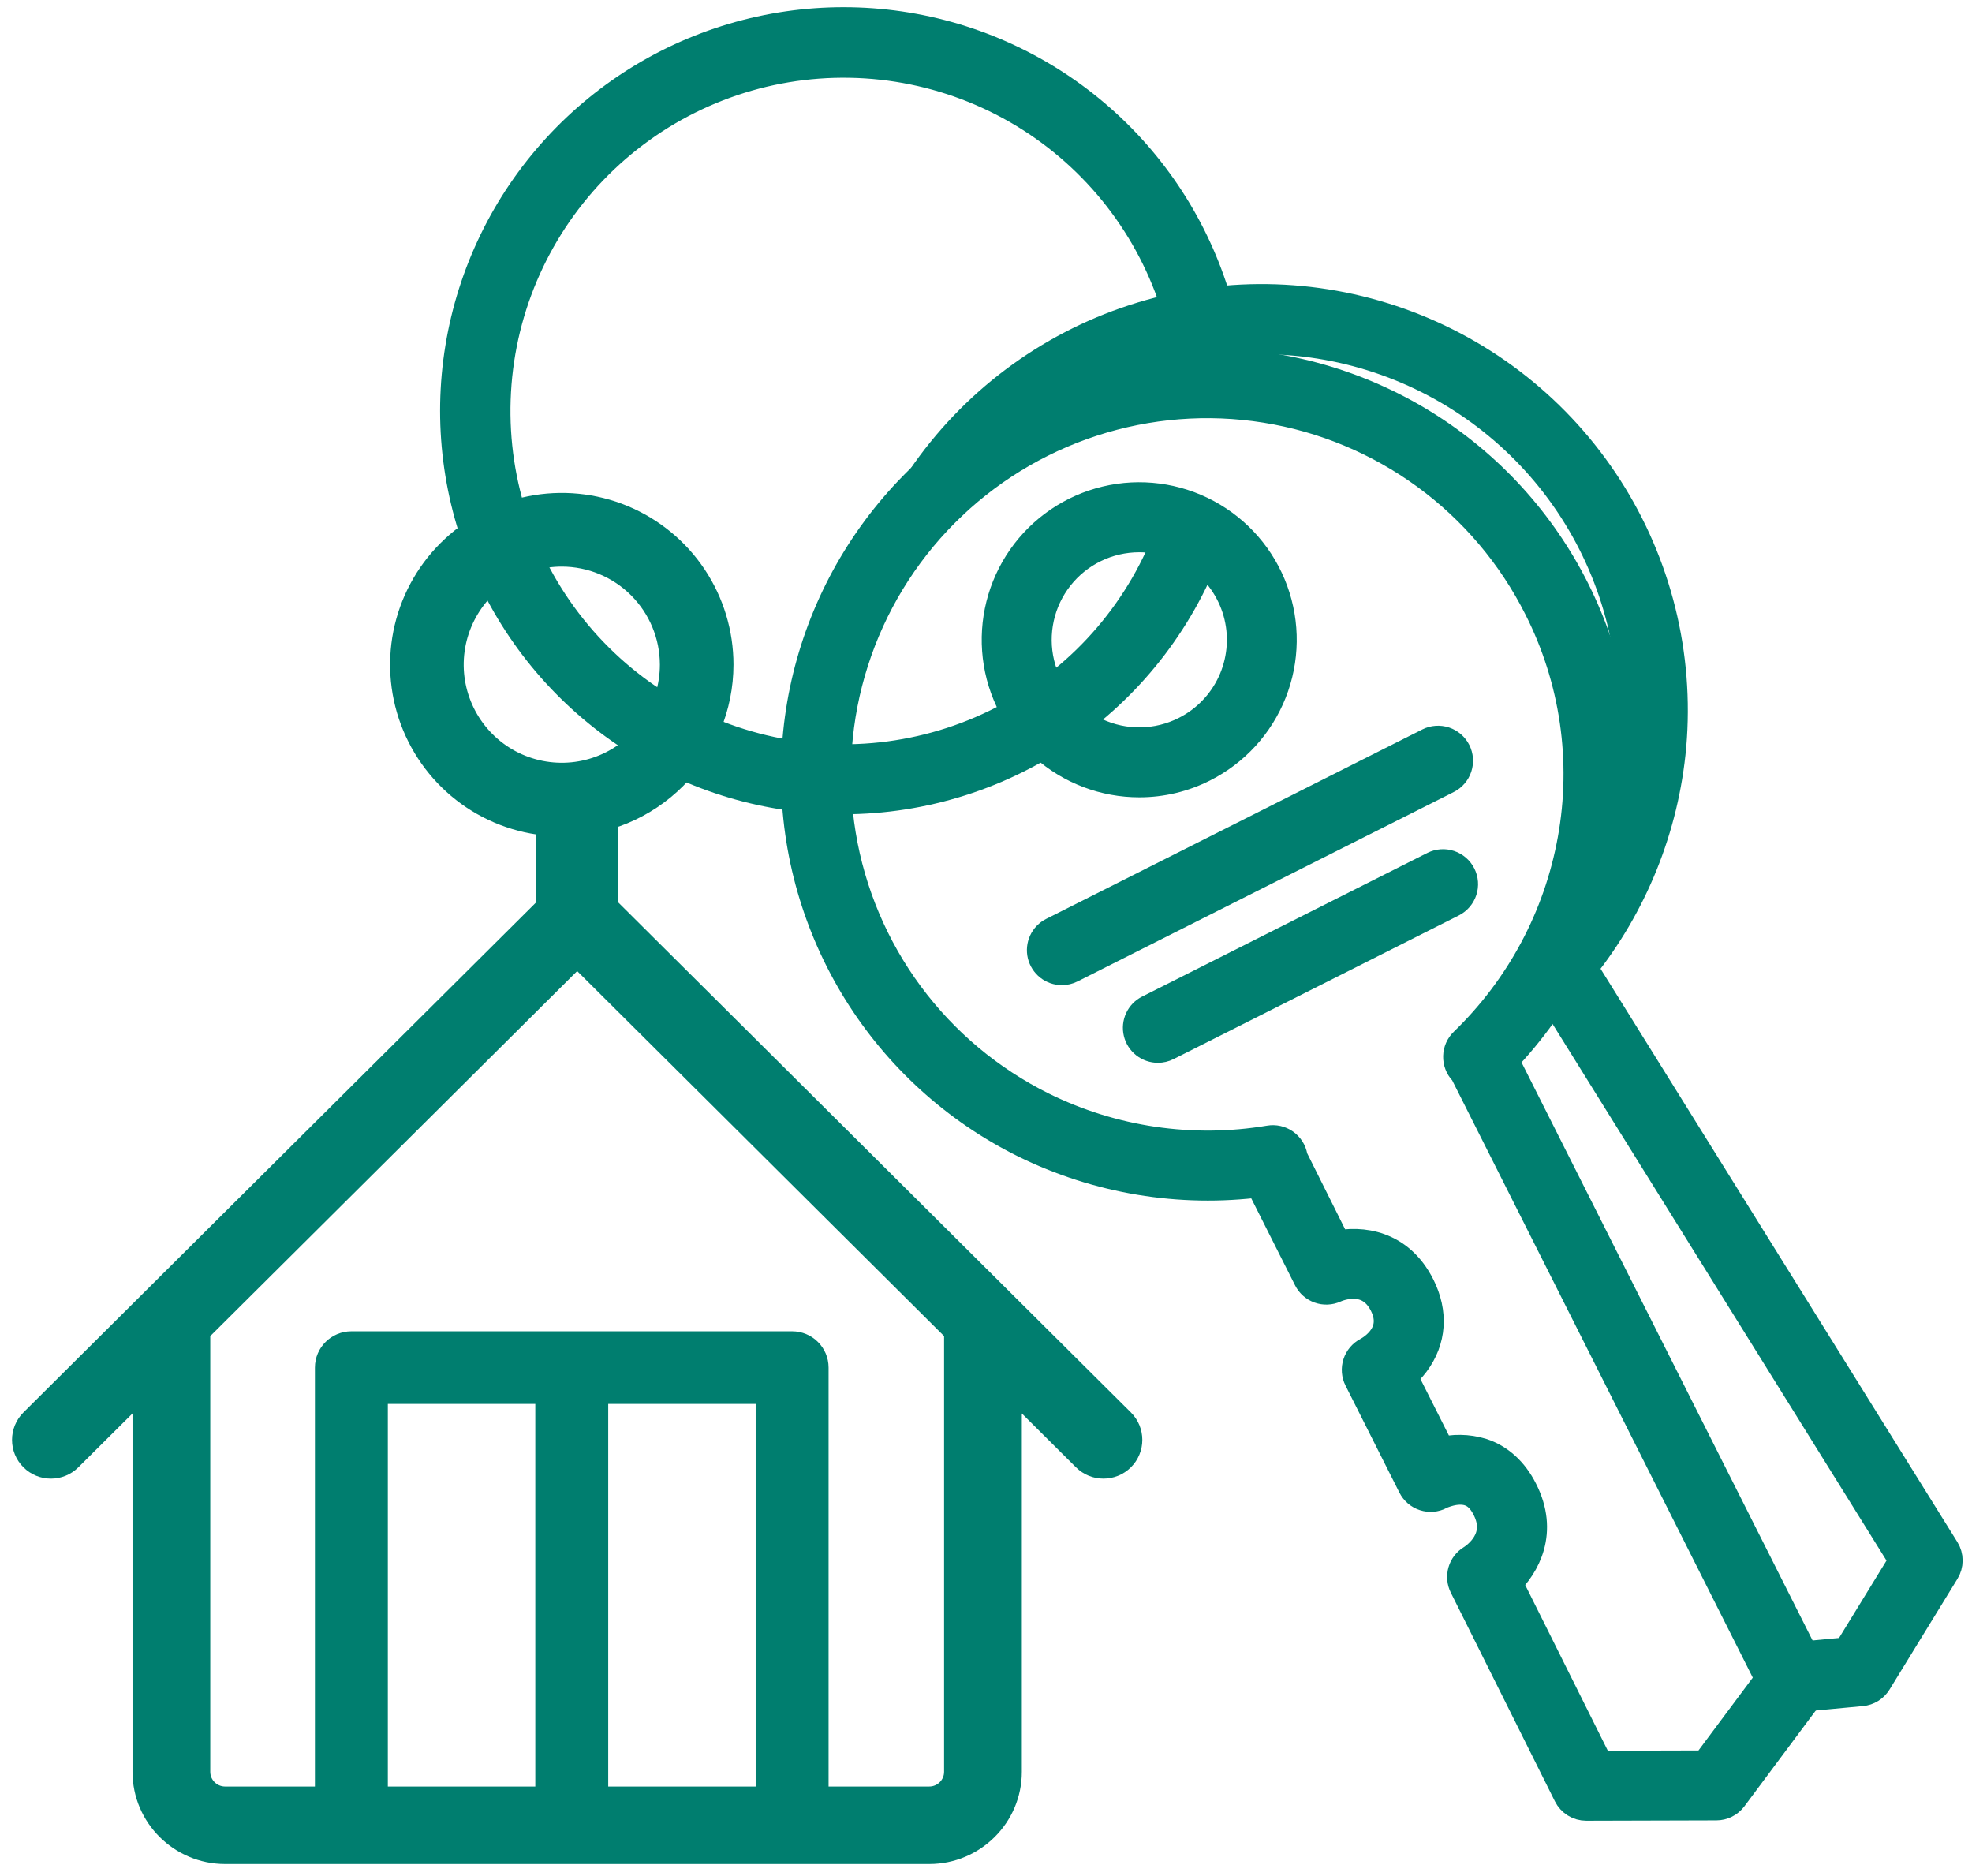 <?xml version="1.0" encoding="UTF-8"?> <svg xmlns="http://www.w3.org/2000/svg" width="82" height="78" viewBox="0 0 82 78" fill="none"> <path d="M24.79 37.312C24.371 36.896 23.629 36.896 23.21 37.312L1.327 59.08C0.891 59.514 0.891 60.218 1.327 60.651C1.545 60.868 1.831 60.977 2.117 60.977C2.403 60.977 2.689 60.868 2.906 60.651L6.01 57.565V73.667C6.01 75.505 7.513 77 9.36 77H38.64C40.487 77 41.99 75.505 41.99 73.667V57.564L45.093 60.651C45.53 61.085 46.237 61.085 46.673 60.651C47.109 60.218 47.109 59.514 46.673 59.08L24.79 37.312ZM24.791 57.872H31.922V74.778H24.791V57.872ZM22.759 74.778H15.627V57.872H22.759V74.778ZM39.757 73.667C39.757 74.28 39.256 74.778 38.64 74.778H33.954V56.861C33.954 56.303 33.499 55.851 32.938 55.851H23.775H14.611C14.05 55.851 13.595 56.303 13.595 56.861V74.778H9.36C8.744 74.778 8.243 74.28 8.243 73.667V55.343L24 39.669L39.757 55.343V73.667Z" fill="#007E6F" stroke="#007E6F"></path> <path d="M65.958 75C65.817 75 65.68 74.961 65.561 74.887C65.442 74.813 65.345 74.707 65.283 74.582L60.953 65.902C60.869 65.733 60.852 65.538 60.904 65.357C60.956 65.175 61.075 65.02 61.236 64.922C61.461 64.78 62.569 63.992 61.907 62.679C61.707 62.279 61.455 62.032 61.134 61.924C60.531 61.724 59.844 62.066 59.836 62.075C59.748 62.121 59.651 62.148 59.551 62.157C59.452 62.165 59.352 62.153 59.257 62.122C59.162 62.092 59.074 62.042 58.998 61.977C58.923 61.913 58.861 61.833 58.816 61.744L56.575 57.294C56.486 57.117 56.47 56.912 56.531 56.723C56.592 56.534 56.724 56.377 56.9 56.285C57.131 56.162 58.272 55.46 57.631 54.185C56.956 52.848 55.612 53.405 55.461 53.474C55.284 53.554 55.083 53.563 54.899 53.498C54.716 53.433 54.565 53.3 54.477 53.126L52.436 49.074C49.076 49.51 45.662 48.942 42.623 47.442C39.793 46.036 37.41 43.869 35.741 41.185C34.073 38.501 33.184 35.405 33.176 32.244C33.167 29.084 34.039 25.983 35.693 23.29C37.347 20.597 39.719 18.418 42.542 16.996C45.365 15.575 48.528 14.967 51.676 15.242C54.825 15.517 57.835 16.663 60.369 18.552C62.903 20.441 64.861 22.998 66.024 25.937C67.187 28.875 67.508 32.08 66.953 35.191C66.349 38.526 64.773 41.608 62.424 44.05L75.27 69.562C75.333 69.688 75.36 69.828 75.348 69.967C75.335 70.106 75.285 70.24 75.201 70.352L71.974 74.683C71.903 74.777 71.812 74.853 71.707 74.905C71.602 74.958 71.487 74.985 71.37 74.985L65.968 75H65.958ZM62.579 65.778L66.424 73.489L70.979 73.477L73.704 69.822L60.967 44.516L60.911 44.456C60.776 44.311 60.704 44.12 60.709 43.922C60.714 43.724 60.796 43.537 60.938 43.399C63.299 41.12 64.884 38.157 65.467 34.927C66.067 31.625 65.569 28.218 64.051 25.225C62.946 23.03 61.336 21.128 59.352 19.678C57.368 18.227 55.068 17.268 52.641 16.881C50.214 16.493 47.73 16.688 45.393 17.449C43.056 18.21 40.934 19.515 39.2 21.257C37.467 22.999 36.172 25.128 35.423 27.469C34.673 29.809 34.491 32.294 34.89 34.719C35.29 37.144 36.26 39.44 37.72 41.416C39.181 43.393 41.09 44.994 43.291 46.088C46.235 47.544 49.562 48.035 52.801 47.492C52.996 47.458 53.197 47.503 53.36 47.616C53.522 47.729 53.634 47.901 53.671 48.096L53.686 48.177L55.532 51.874C56.601 51.651 58.123 51.817 58.974 53.506C59.519 54.59 59.444 55.692 58.76 56.61C58.598 56.824 58.414 57.02 58.21 57.194L59.86 60.468C60.425 60.313 61.023 60.321 61.584 60.49C62.291 60.716 62.867 61.245 63.245 61.999C64.104 63.682 63.363 65.032 62.579 65.778ZM47.38 32.45C45.946 32.452 44.562 31.927 43.489 30.976C42.416 30.024 41.731 28.711 41.562 27.287C41.394 25.863 41.754 24.427 42.575 23.251C43.396 22.076 44.62 21.242 46.015 20.91C47.41 20.577 48.879 20.769 50.142 21.448C51.405 22.127 52.374 23.246 52.866 24.593C53.358 25.94 53.339 27.421 52.81 28.754C52.282 30.087 51.283 31.18 50.002 31.825C49.19 32.236 48.291 32.45 47.38 32.45ZM47.364 22.262C46.709 22.263 46.062 22.412 45.473 22.699C44.884 22.985 44.368 23.401 43.962 23.916C43.557 24.431 43.273 25.03 43.133 25.67C42.992 26.31 42.998 26.973 43.15 27.61C43.303 28.247 43.597 28.842 44.012 29.349C44.426 29.856 44.95 30.263 45.544 30.538C46.139 30.814 46.787 30.952 47.442 30.941C48.097 30.931 48.741 30.772 49.326 30.477C50.2 30.038 50.9 29.317 51.312 28.43C51.724 27.543 51.825 26.543 51.598 25.592C51.371 24.641 50.829 23.795 50.06 23.19C49.292 22.585 48.342 22.258 47.364 22.262Z" fill="#007E6F" stroke="#007E6F" stroke-width="1.4"></path> <path d="M35.077 33.155C31.958 33.155 28.907 32.248 26.295 30.544C23.682 28.84 21.622 26.414 20.365 23.56C19.107 20.706 18.707 17.548 19.213 14.47C19.718 11.393 21.108 8.529 23.213 6.228C25.318 3.926 28.046 2.287 31.066 1.508C34.086 0.73 37.267 0.847 40.222 1.845C43.177 2.843 45.777 4.679 47.707 7.129C49.637 9.579 50.813 12.537 51.091 15.643C51.108 15.844 51.046 16.043 50.917 16.197C50.788 16.351 50.603 16.447 50.402 16.465C50.202 16.482 50.003 16.419 49.849 16.29C49.695 16.161 49.599 15.976 49.581 15.776C49.258 12.202 47.625 8.873 44.996 6.428C42.368 3.984 38.929 2.597 35.341 2.534C31.752 2.47 28.267 3.735 25.553 6.084C22.84 8.434 21.091 11.703 20.641 15.264C20.191 18.825 21.072 22.426 23.116 25.377C25.16 28.328 28.221 30.419 31.713 31.25C35.204 32.081 38.88 31.593 42.034 29.879C45.187 28.166 47.597 25.347 48.799 21.966C48.831 21.87 48.881 21.782 48.947 21.707C49.014 21.631 49.094 21.57 49.184 21.526C49.275 21.482 49.373 21.456 49.473 21.45C49.573 21.445 49.674 21.459 49.768 21.493C49.863 21.526 49.95 21.579 50.024 21.646C50.098 21.714 50.158 21.796 50.2 21.887C50.242 21.978 50.266 22.077 50.27 22.177C50.273 22.277 50.257 22.377 50.221 22.471C49.104 25.595 47.05 28.297 44.339 30.209C41.629 32.121 38.394 33.15 35.077 33.155Z" fill="#007E6F" stroke="#007E6F" stroke-width="1.4"></path> <path d="M74.586 70.497C74.386 70.506 74.19 70.435 74.042 70.3C73.894 70.165 73.806 69.977 73.797 69.777C73.787 69.576 73.858 69.381 73.993 69.233C74.128 69.085 74.317 68.996 74.517 68.987L76.884 68.767L79.268 64.882L64.298 40.83L64.235 40.774C64.087 40.642 63.998 40.457 63.985 40.259C63.973 40.061 64.039 39.867 64.168 39.717C66.315 37.235 67.627 34.141 67.918 30.872C68.212 27.455 67.365 24.037 65.51 21.152C63.655 18.267 60.896 16.078 57.665 14.927C54.434 13.776 50.913 13.728 47.652 14.79C44.391 15.853 41.573 17.965 39.64 20.799C39.584 20.881 39.513 20.951 39.43 21.005C39.347 21.059 39.254 21.097 39.157 21.116C39.059 21.134 38.959 21.133 38.862 21.113C38.765 21.093 38.673 21.054 38.591 20.998C38.509 20.942 38.439 20.871 38.384 20.788C38.33 20.705 38.292 20.612 38.274 20.515C38.255 20.417 38.256 20.317 38.277 20.22C38.297 20.123 38.336 20.031 38.392 19.949C40.512 16.838 43.603 14.517 47.182 13.35C50.761 12.183 54.626 12.235 58.172 13.499C61.719 14.762 64.746 17.165 66.781 20.332C68.817 23.499 69.745 27.252 69.42 31.002C69.118 34.378 67.825 37.589 65.702 40.232L80.798 64.484C80.872 64.603 80.911 64.741 80.911 64.881C80.911 65.021 80.872 65.159 80.798 65.278L77.974 69.881C77.912 69.981 77.829 70.065 77.729 70.127C77.629 70.189 77.517 70.226 77.4 70.237L74.657 70.494L74.586 70.497Z" fill="#007E6F" stroke="#007E6F" stroke-width="1.4"></path> <path d="M23.362 34.273C22.049 34.274 20.765 33.885 19.673 33.156C18.581 32.426 17.73 31.389 17.227 30.176C16.724 28.963 16.592 27.628 16.848 26.34C17.104 25.052 17.736 23.868 18.665 22.94C19.593 22.011 20.776 21.378 22.064 21.122C23.352 20.866 24.687 20.997 25.901 21.499C27.114 22.002 28.151 22.853 28.881 23.945C29.61 25.037 30 26.32 30 27.634C29.998 29.394 29.299 31.081 28.054 32.326C26.81 33.571 25.122 34.271 23.362 34.273ZM23.362 23.058C22.457 23.057 21.571 23.325 20.818 23.828C20.065 24.331 19.478 25.046 19.131 25.883C18.784 26.72 18.693 27.64 18.87 28.529C19.047 29.417 19.483 30.233 20.123 30.873C20.763 31.514 21.579 31.95 22.468 32.126C23.356 32.303 24.277 32.212 25.113 31.865C25.95 31.518 26.665 30.931 27.168 30.178C27.671 29.425 27.939 28.54 27.939 27.634C27.937 26.421 27.454 25.258 26.596 24.4C25.739 23.542 24.576 23.059 23.362 23.058Z" fill="#007E6F" stroke="#007E6F"></path> <path d="M24 39C23.735 39 23.48 38.92 23.293 38.778C23.105 38.636 23 38.443 23 38.242V33.758C23 33.557 23.105 33.364 23.293 33.222C23.48 33.08 23.735 33 24 33C24.265 33 24.52 33.08 24.707 33.222C24.895 33.364 25 33.557 25 33.758V38.242C25 38.443 24.895 38.636 24.707 38.778C24.52 38.92 24.265 39 24 39Z" fill="#007E6F" stroke="#007E6F" stroke-width="1.4"></path> <path d="M44.154 40.259C43.985 40.259 43.82 40.202 43.687 40.096C43.554 39.991 43.461 39.844 43.421 39.679C43.382 39.514 43.4 39.341 43.471 39.187C43.542 39.033 43.663 38.908 43.815 38.831L59.457 30.954C59.636 30.864 59.844 30.849 60.034 30.911C60.224 30.974 60.382 31.11 60.472 31.289C60.562 31.468 60.577 31.675 60.514 31.866C60.451 32.056 60.316 32.214 60.136 32.304L44.492 40.179C44.387 40.232 44.272 40.259 44.154 40.259Z" fill="#007E6F" stroke="#007E6F" stroke-width="1.4"></path> <path d="M48.147 43.488C47.977 43.488 47.812 43.431 47.679 43.326C47.546 43.221 47.452 43.074 47.413 42.909C47.373 42.744 47.391 42.57 47.462 42.416C47.533 42.262 47.654 42.137 47.806 42.06L59.671 36.085C59.85 35.997 60.056 35.983 60.245 36.046C60.434 36.109 60.59 36.244 60.68 36.422C60.77 36.6 60.786 36.806 60.724 36.995C60.662 37.185 60.528 37.342 60.351 37.433L48.485 43.408C48.38 43.461 48.264 43.488 48.147 43.488Z" fill="#007E6F" stroke="#007E6F" stroke-width="1.4"></path> </svg> 